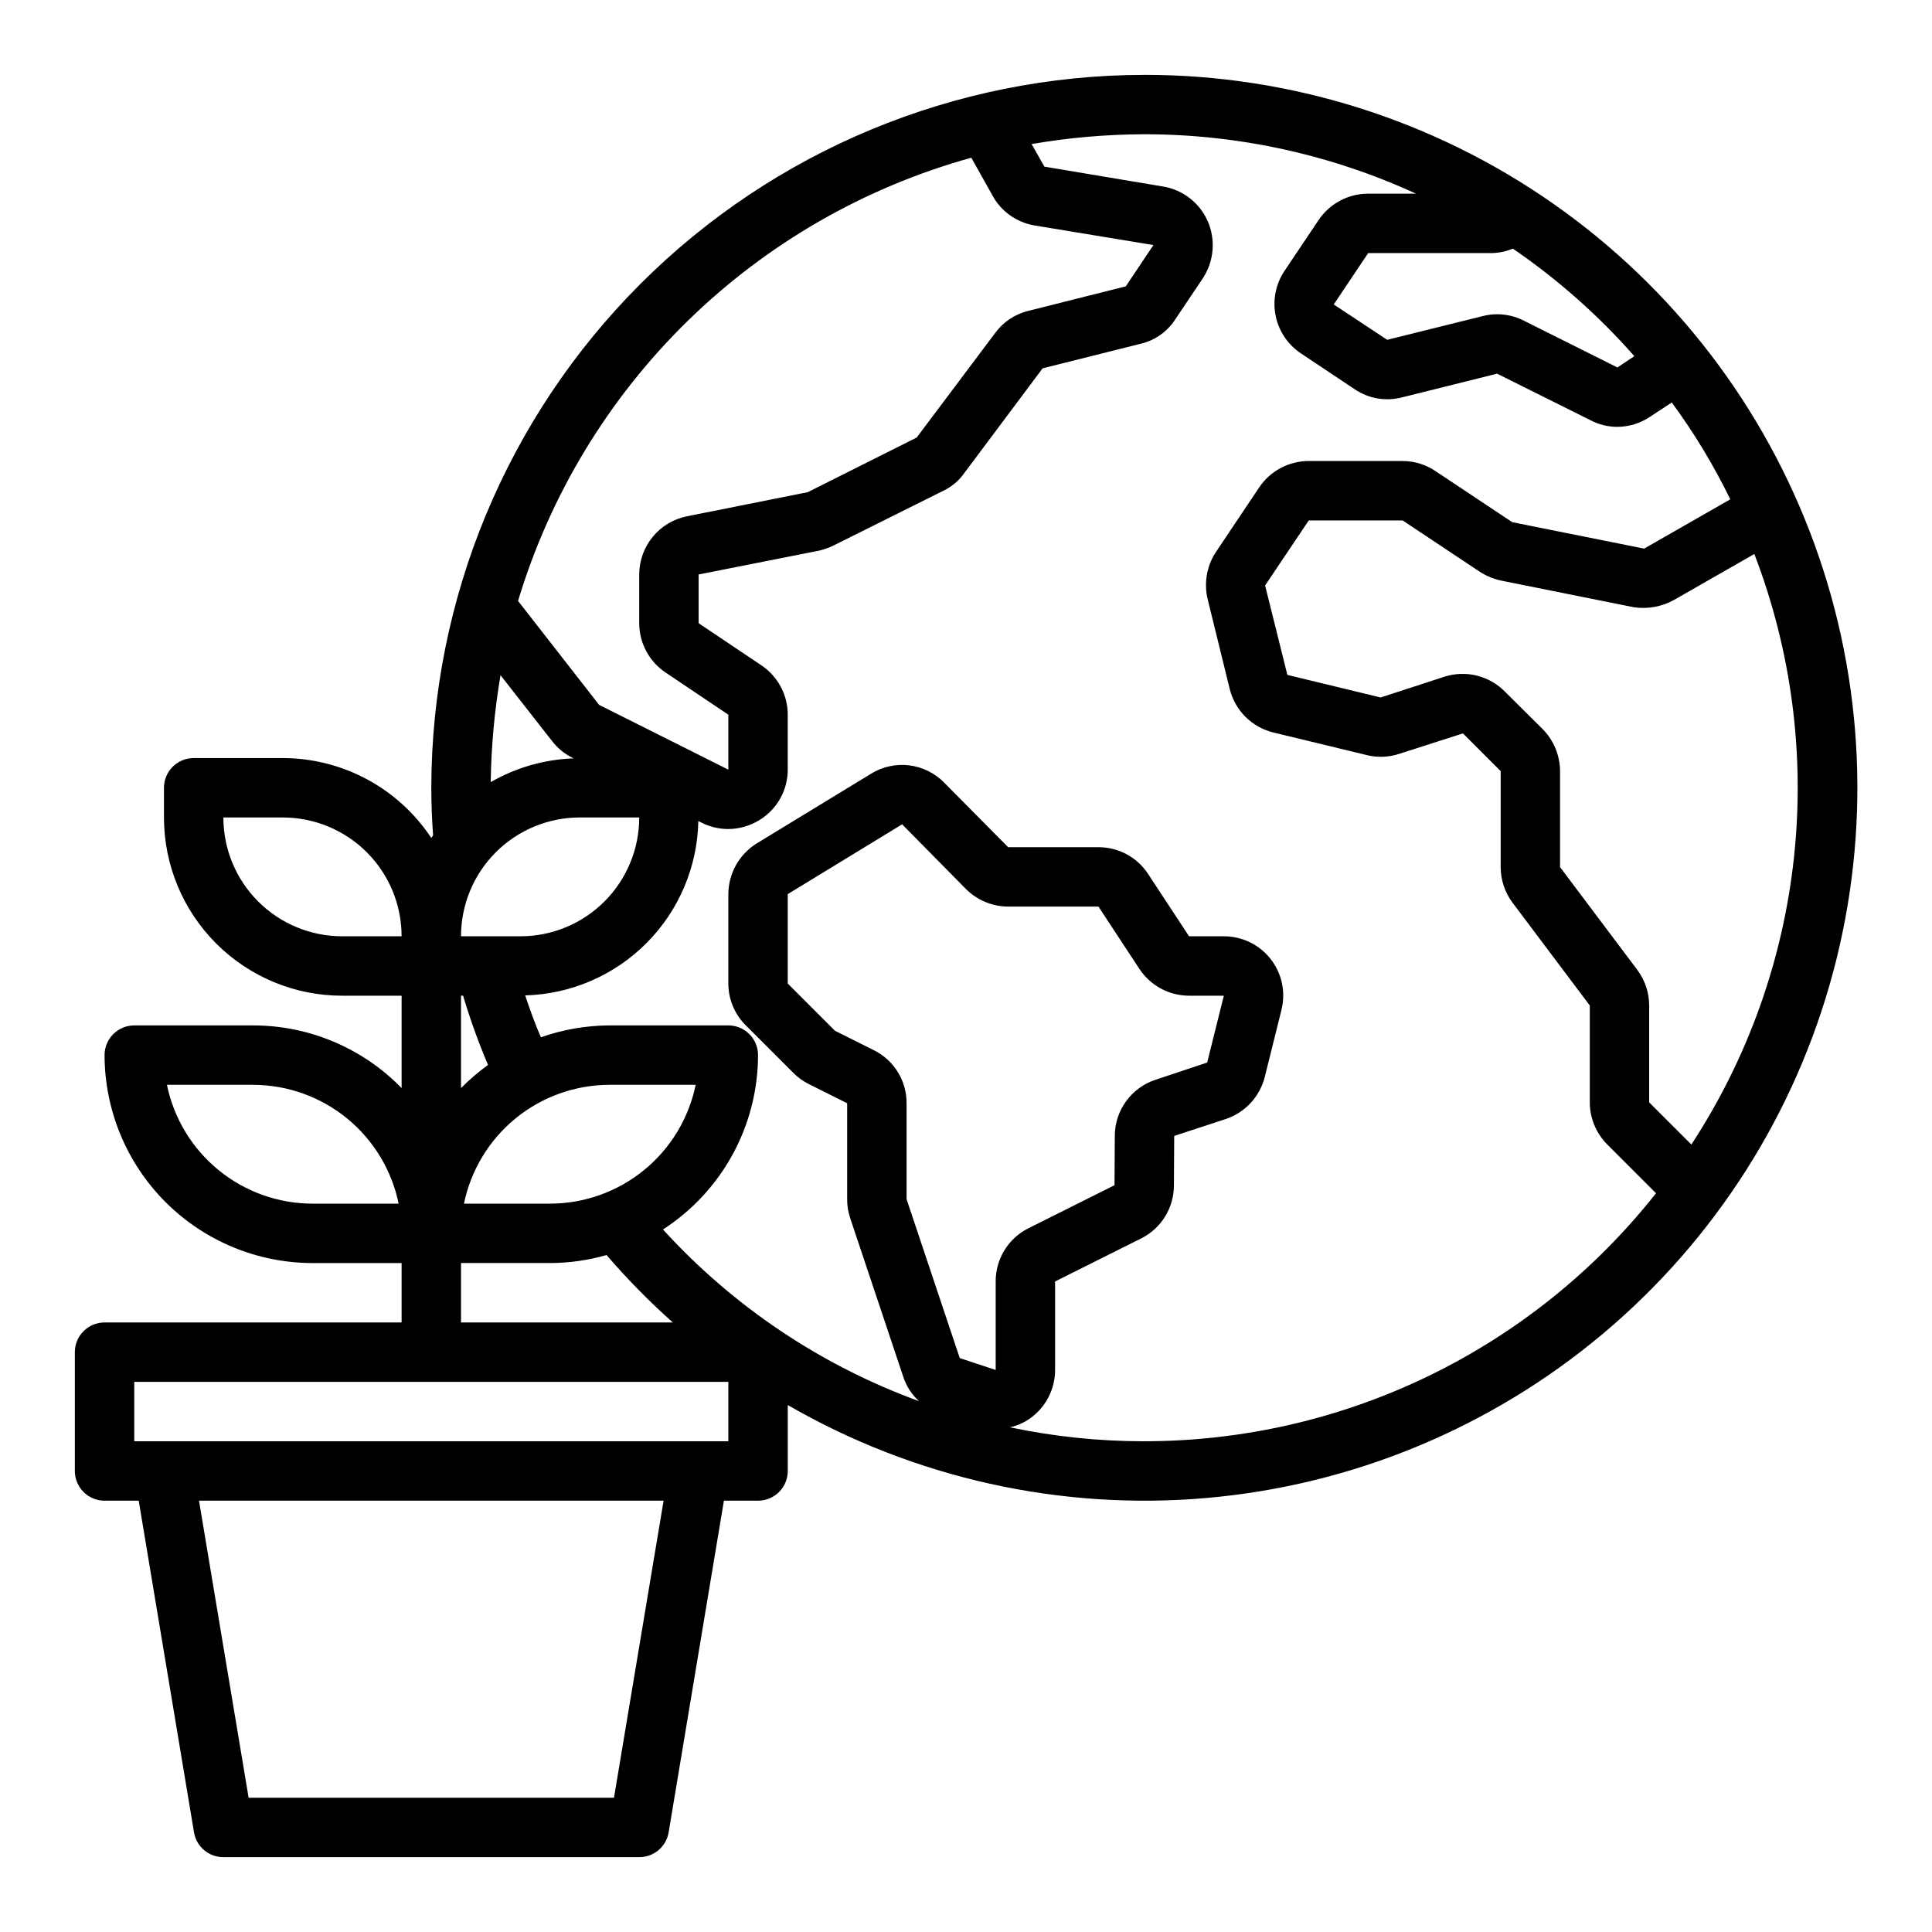 <?xml version="1.0" encoding="UTF-8"?>
<!-- Uploaded to: SVG Repo, www.svgrepo.com, Generator: SVG Repo Mixer Tools -->
<svg fill="#000000" width="800px" height="800px" version="1.1" viewBox="144 144 512 512" xmlns="http://www.w3.org/2000/svg">
 <path d="m447.23 163.84c-50.086 0.07-98.102 19.996-133.52 55.41-35.414 35.418-55.344 83.434-55.41 133.52 0 4.094 0.156 8.266 0.473 12.594l-0.473 0.707v0.004c-8.738-13.211-23.52-21.164-39.359-21.176h-23.617c-4.348 0-7.871 3.523-7.871 7.871v7.871c0 12.527 4.977 24.543 13.836 33.398 8.855 8.859 20.871 13.836 33.398 13.836h15.742v24.48c-10.336-10.625-24.535-16.617-39.359-16.609h-31.488c-4.348 0-7.871 3.523-7.871 7.871 0.016 14.609 5.828 28.617 16.156 38.949 10.332 10.328 24.336 16.141 38.945 16.156h23.617v15.742h-78.719c-4.348 0-7.875 3.527-7.875 7.875v31.488c0 2.086 0.832 4.09 2.309 5.566 1.477 1.477 3.477 2.305 5.566 2.305h9.051l14.645 87.852c0.617 3.82 3.922 6.625 7.793 6.613h110.21c3.871 0.012 7.176-2.793 7.793-6.613l14.641-87.852h9.055c2.086 0 4.09-0.828 5.566-2.305 1.477-1.477 2.305-3.481 2.305-5.566v-17.477c33.578 19.402 72.312 28.004 110.95 24.633 38.633-3.371 75.293-18.547 105-43.469 29.711-24.922 51.031-58.383 61.066-95.844 10.039-37.457 8.309-77.098-4.961-113.54-13.266-36.441-37.422-67.914-69.195-90.152-31.77-22.234-69.613-34.156-108.39-34.145zm-220.42 299.14c-9.07-0.012-17.859-3.152-24.883-8.887-7.027-5.734-11.863-13.719-13.688-22.602h22.828c9.07 0.012 17.859 3.148 24.887 8.883 7.023 5.738 11.859 13.719 13.688 22.605zm318.11-253.09c11.875 8.125 22.688 17.695 32.195 28.496l-4.488 2.992-24.719-12.359h0.004c-3.371-1.742-7.262-2.191-10.941-1.262l-25.348 6.297-14.168-9.367 9.129-13.617h32.746c1.922-0.035 3.82-0.438 5.59-1.18zm-143.51-24.09 5.512 9.84c2.281 4.312 6.445 7.309 11.258 8.109l31.488 5.195-7.32 10.941-25.977 6.535h-0.004c-3.438 0.867-6.469 2.898-8.578 5.746l-20.859 27.789-28.891 14.484-31.961 6.375c-3.574 0.711-6.785 2.637-9.098 5.449s-3.574 6.34-3.578 9.98v12.91c0 5.293 2.664 10.234 7.086 13.145l16.531 11.102v14.562l-34.242-17.16-21.492-27.551v-0.004c8.477-28.125 23.941-53.648 44.945-74.188 21.008-20.535 46.871-35.418 75.18-43.262zm-124.77 137.13 13.617 17.398c1.445 1.891 3.301 3.426 5.434 4.488l0.316 0.156h-0.004c-7.723 0.281-15.262 2.441-21.961 6.297 0.141-9.496 1.008-18.973 2.598-28.34zm21.02 37.707h15.742c0 8.352-3.316 16.363-9.223 22.266-5.906 5.906-13.914 9.223-22.266 9.223h-15.742c0-8.352 3.316-16.359 9.223-22.266 5.902-5.902 13.914-9.223 22.266-9.223zm7.871 70.848h22.828v0.004c-1.828 8.883-6.66 16.867-13.688 22.602-7.027 5.734-15.816 8.875-24.887 8.887h-22.828c1.828-8.887 6.66-16.867 13.688-22.605 7.027-5.734 15.816-8.871 24.887-8.883zm-39.359-23.617h0.551v0.004c1.859 6.231 4.066 12.355 6.609 18.34-2.547 1.855-4.941 3.906-7.16 6.141zm0 70.848h23.617l-0.004 0.004c5.062-0.016 10.094-0.73 14.957-2.125 5.449 6.34 11.312 12.309 17.555 17.867h-56.125zm-31.488-86.59c-8.352 0-16.363-3.316-22.266-9.223-5.906-5.902-9.223-13.914-9.223-22.266h15.742c8.352 0 16.359 3.32 22.266 9.223 5.906 5.906 9.223 13.914 9.223 22.266zm72.027 228.29h-96.824l-13.148-78.719h123.12zm30.309-94.465h-157.44v-15.742h157.44zm70.848-18.895-9.523-3.148-14.094-42.113v-25.426c0.016-2.934-0.797-5.809-2.34-8.301-1.547-2.492-3.766-4.5-6.398-5.789l-10.234-5.117-12.516-12.516v-23.695l30.309-18.5 16.926 17.16c2.973 2.953 6.984 4.621 11.176 4.644h23.93l10.863 16.531h0.004c2.918 4.414 7.852 7.074 13.145 7.086h9.211l-4.41 17.711-13.699 4.566h0.004c-3.121 1.023-5.844 3.004-7.777 5.66-1.938 2.656-2.988 5.852-3.008 9.141l-0.078 13.145-22.828 11.414c-2.613 1.309-4.812 3.32-6.34 5.812-1.531 2.488-2.336 5.356-2.32 8.277zm39.359 18.895c-11.957 0.008-23.883-1.234-35.582-3.699 1.961-0.434 3.809-1.262 5.434-2.438 4.098-2.957 6.527-7.703 6.531-12.754v-23.461l22.828-11.414h0.004c2.598-1.301 4.785-3.305 6.312-5.777 1.531-2.473 2.34-5.324 2.344-8.234l0.078-13.145 13.699-4.488c5.117-1.727 9.004-5.938 10.312-11.18l4.41-17.711h-0.004c1.184-4.699 0.129-9.68-2.859-13.496-2.984-3.816-7.566-6.039-12.41-6.027h-9.211l-10.863-16.531c-2.906-4.426-7.848-7.09-13.145-7.082h-23.934l-16.926-17.082c-2.484-2.551-5.769-4.176-9.305-4.606-3.535-0.43-7.113 0.359-10.137 2.242l-30.23 18.422c-4.668 2.883-7.523 7.969-7.555 13.461v23.695c0 4.172 1.676 8.168 4.644 11.098l12.516 12.516c1.191 1.215 2.574 2.223 4.094 2.992l10.234 5.117v25.426c-0.016 1.688 0.25 3.363 0.785 4.961l14.09 42.117v-0.004c0.801 2.484 2.238 4.711 4.176 6.457-25.965-9.461-49.25-25.07-67.859-45.5 15.688-10.141 25.168-27.531 25.191-46.211 0-2.086-0.828-4.09-2.305-5.566-1.477-1.477-3.481-2.305-5.566-2.305h-31.488c-6.195 0.027-12.344 1.09-18.184 3.148-1.574-3.621-2.914-7.32-4.172-11.098h-0.004c12.125-0.324 23.66-5.305 32.207-13.91 8.547-8.605 13.449-20.176 13.688-32.301l0.945 0.473c2.176 1.086 4.574 1.648 7.008 1.652 2.953-0.027 5.84-0.875 8.344-2.438 4.629-2.871 7.43-7.938 7.398-13.383v-14.484c0-5.297-2.664-10.234-7.086-13.148l-16.531-11.098v-12.91l32.195-6.375 0.004-0.004c1.309-0.332 2.574-0.805 3.777-1.414l28.891-14.406c2.211-1.039 4.113-2.641 5.512-4.644l20.781-27.789 25.742-6.453c3.852-0.836 7.215-3.156 9.367-6.457l7.398-11.02c2.91-4.484 3.387-10.129 1.262-15.035-2.133-4.867-6.57-8.328-11.809-9.211l-31.488-5.273-3.387-5.984c9.855-1.703 19.836-2.57 29.836-2.598 24.863-0.008 49.438 5.363 72.027 15.742h-12.672c-5.277 0-10.207 2.629-13.148 7.008l-9.129 13.617c-2.273 3.481-3.074 7.719-2.234 11.789 0.84 4.07 3.258 7.644 6.723 9.938l14.168 9.445v0.004c3.66 2.504 8.223 3.305 12.516 2.203l25.27-6.297 24.797 12.359c2.188 1.145 4.617 1.738 7.086 1.73 3.086-0.016 6.102-0.945 8.66-2.676l5.746-3.777c5.934 8.066 11.121 16.656 15.508 25.66l-22.828 13.066-34.953-7.008-20.23-13.461v0.004c-2.594-1.789-5.668-2.75-8.816-2.754h-24.879c-5.273-0.004-10.203 2.625-13.145 7.004l-11.652 17.398c-2.309 3.68-3.019 8.141-1.965 12.359l5.824 23.695c0.695 2.789 2.141 5.336 4.18 7.359 2.043 2.027 4.598 3.457 7.391 4.133l24.402 5.902h0.004c2.922 0.789 6.016 0.707 8.895-0.234l16.926-5.434 9.996 10v25.426c0.004 3.406 1.109 6.719 3.148 9.445l20.469 27.238v25.664c0.008 4.152 1.648 8.137 4.562 11.098l12.988 12.988h0.004c-16.176 20.488-36.785 37.047-60.277 48.434-23.488 11.383-49.254 17.297-75.359 17.297zm133.82-89.816v-25.664c-0.004-3.406-1.109-6.719-3.148-9.445l-20.469-27.238v-25.426c-0.023-4.191-1.691-8.207-4.644-11.18l-9.918-9.84c-2.039-2.094-4.621-3.578-7.457-4.289-2.836-0.707-5.816-0.613-8.602 0.273l-16.926 5.512-24.719-5.984-5.902-23.695 11.57-17.238h24.879l20.23 13.461c1.727 1.145 3.648 1.973 5.668 2.441l35.266 7.086c3.68 0.57 7.445-0.094 10.707-1.891l21.332-12.203c9.816 25.543 13.422 53.051 10.52 80.262-2.902 27.207-12.227 53.336-27.207 76.234z"/>
</svg>
